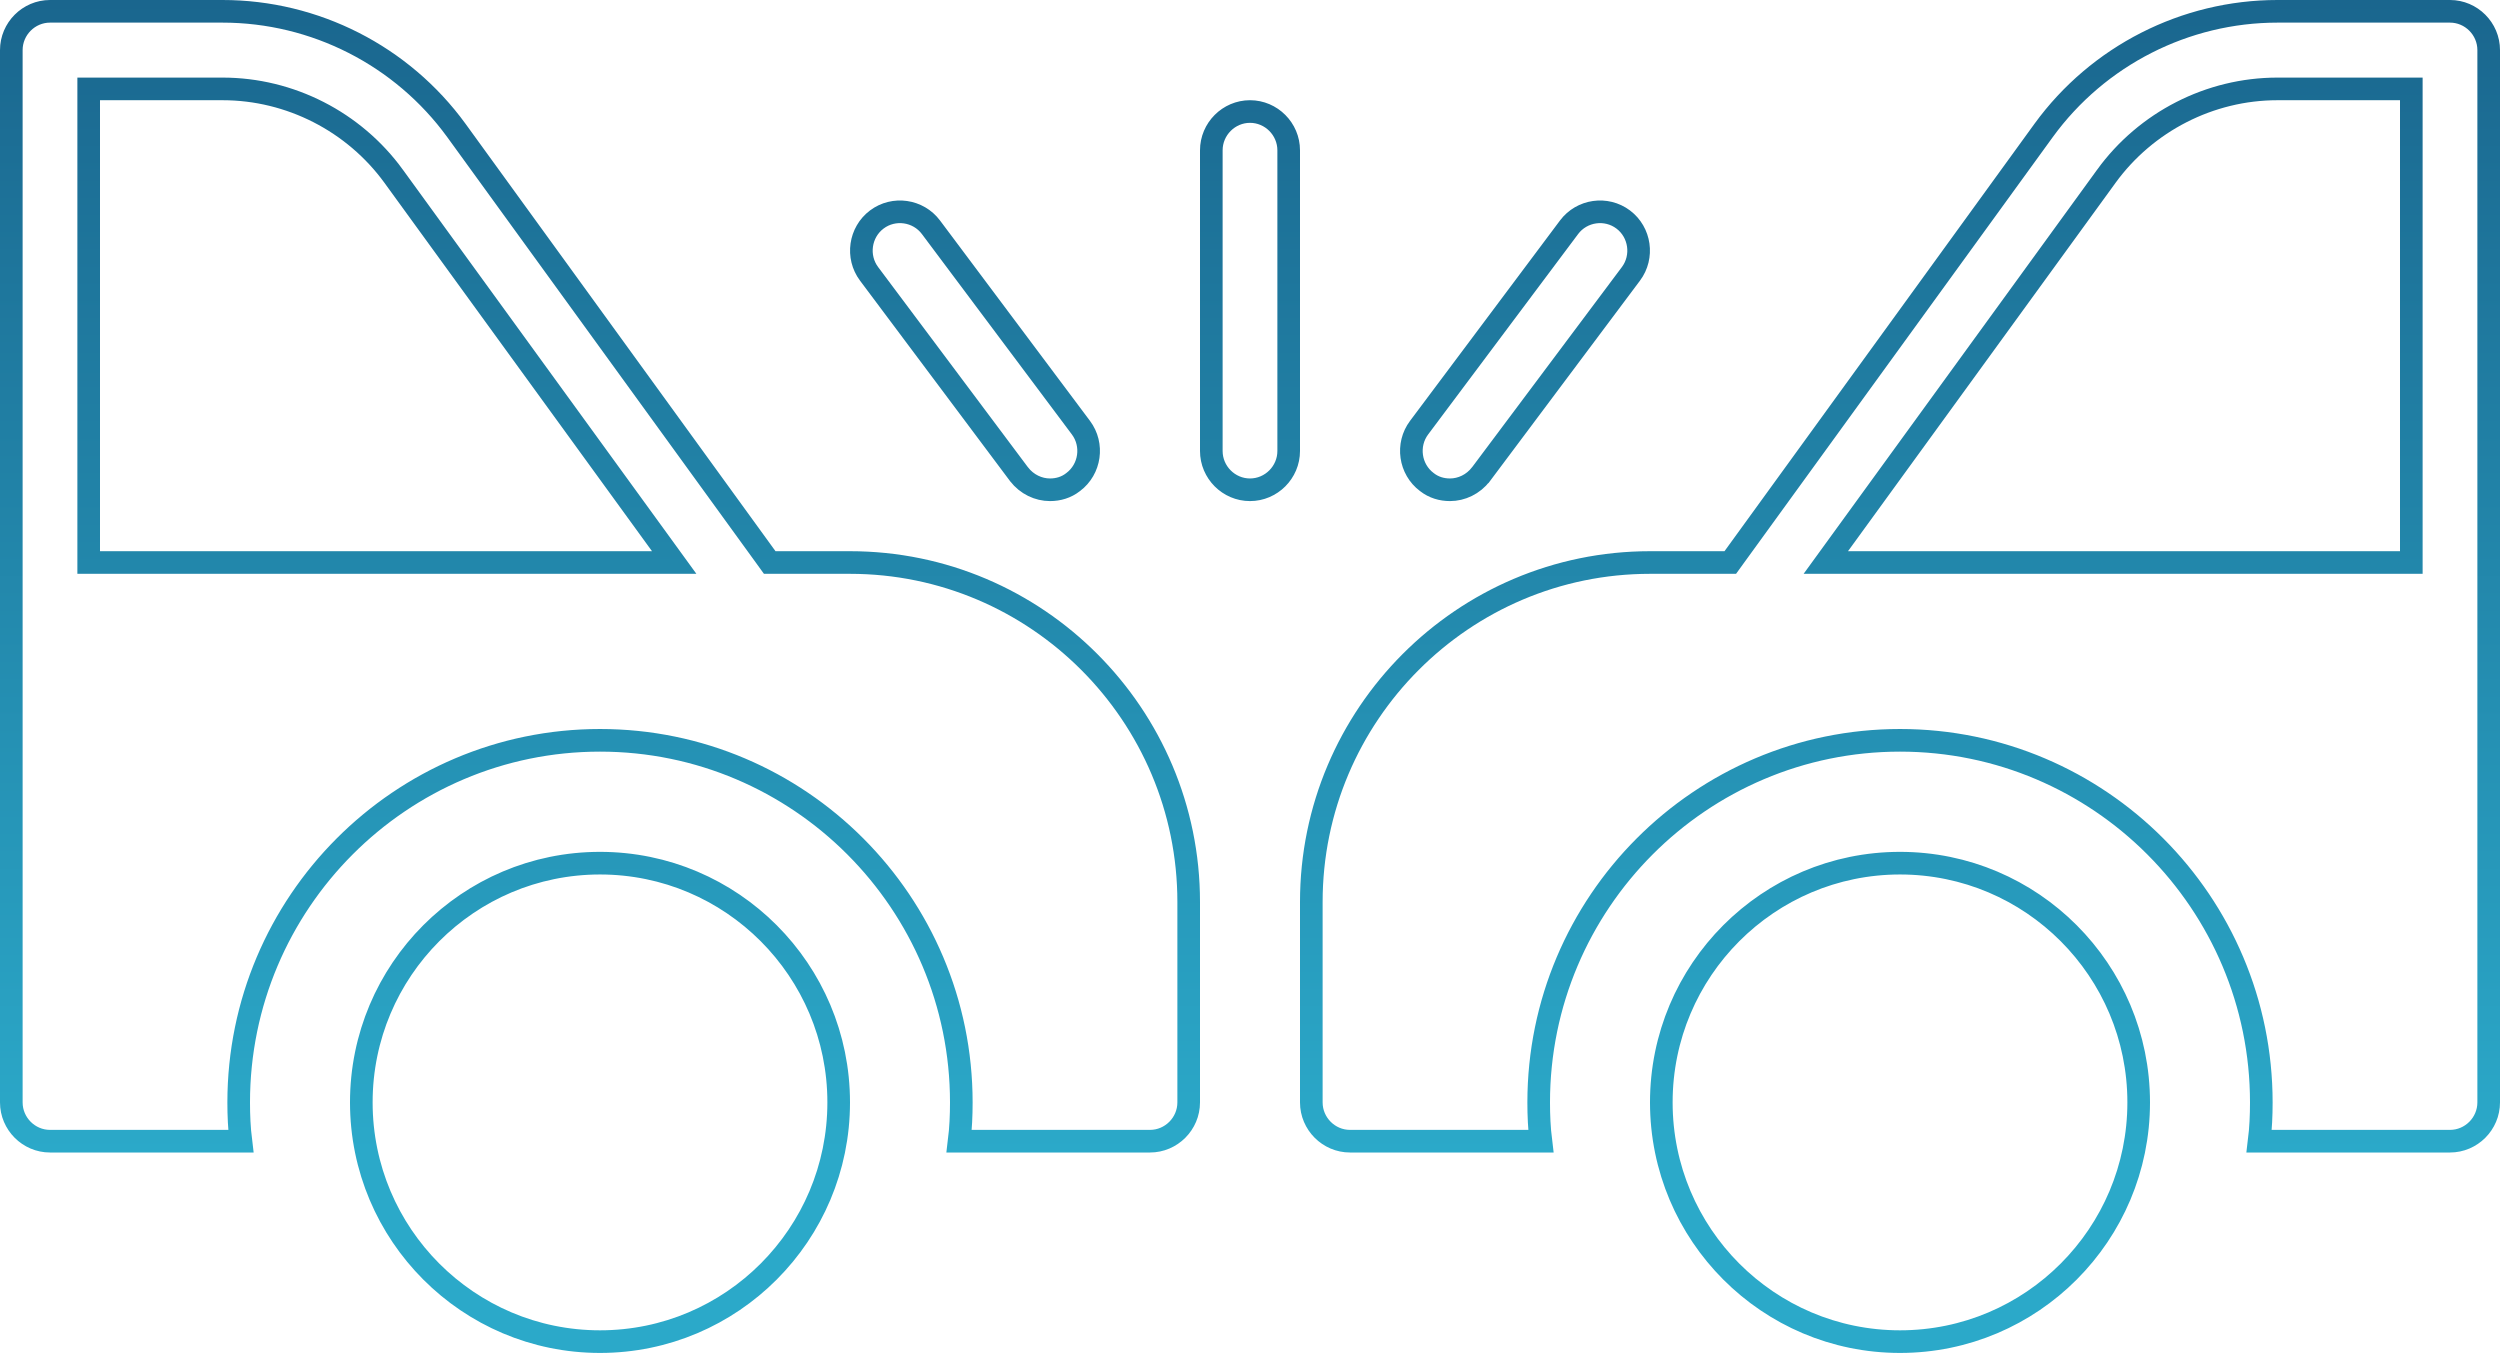 <svg width="221" height="120" viewBox="0 0 221 120" fill="none" xmlns="http://www.w3.org/2000/svg">
<path d="M67.745 49.313L68.044 49.726H68.554H75.14C91.647 49.726 105.08 63.185 105.08 79.733V97.452C105.08 99.338 103.537 100.881 101.66 100.881H84.789C84.93 99.74 84.98 98.601 84.98 97.452C84.98 79.803 70.656 65.444 53.04 65.444C35.425 65.444 21.1 79.803 21.1 97.452C21.1 98.601 21.15 99.74 21.291 100.881H4.42C2.543 100.881 1 99.338 1 97.452V4.43C1 2.544 2.543 1 4.42 1H19.669C27.835 1 35.535 4.922 40.342 11.529L67.745 49.313ZM8.84 7.859H7.84V8.859V48.726V49.726H8.84H57.637H59.599L58.446 48.138L34.799 15.581L34.799 15.58C31.297 10.761 25.649 7.859 19.669 7.859H8.84ZM152.446 49.726H152.956L153.255 49.313L180.658 11.529C185.465 4.922 193.165 1 201.331 1H216.58C218.457 1 220 2.544 220 4.43V97.452C220 99.338 218.457 100.881 216.58 100.881H199.709C199.85 99.74 199.9 98.601 199.9 97.452C199.9 79.803 185.575 65.444 167.96 65.444C150.344 65.444 136.02 79.803 136.02 97.452C136.02 98.601 136.07 99.74 136.211 100.881H119.34C117.463 100.881 115.92 99.338 115.92 97.452V79.733C115.92 63.185 129.353 49.726 145.86 49.726H152.446ZM212.16 49.726H213.16V48.726V8.859V7.859H212.16H201.331C195.351 7.859 189.703 10.761 186.201 15.58L186.201 15.581L162.554 48.138L161.401 49.726H163.363H212.16ZM94.871 42.611L94.864 42.616L94.858 42.622C94.259 43.088 93.555 43.296 92.82 43.296C91.806 43.296 90.775 42.821 90.081 41.92C90.08 41.919 90.079 41.917 90.078 41.916L76.825 24.207C75.696 22.699 76.006 20.534 77.509 19.404C79.011 18.275 81.168 18.583 82.296 20.09L95.556 37.808C96.684 39.316 96.375 41.481 94.871 42.611ZM126.143 42.622L126.136 42.616L126.129 42.611C124.625 41.481 124.316 39.316 125.445 37.808L138.705 20.09C139.832 18.583 141.989 18.275 143.491 19.404C144.995 20.534 145.304 22.699 144.175 24.207L130.923 41.916C130.921 41.917 130.92 41.919 130.919 41.92C130.225 42.821 129.195 43.296 128.18 43.296C127.446 43.296 126.741 43.088 126.143 42.622ZM74.14 97.452C74.14 109.127 64.685 118.6 53.04 118.6C41.395 118.6 31.94 109.127 31.94 97.452C31.94 85.776 41.395 76.304 53.04 76.304C64.685 76.304 74.14 85.776 74.14 97.452ZM189.06 97.452C189.06 109.127 179.605 118.6 167.96 118.6C156.315 118.6 146.86 109.127 146.86 97.452C146.86 85.776 156.315 76.304 167.96 76.304C179.605 76.304 189.06 85.776 189.06 97.452ZM107.08 39.867V13.289C107.08 11.403 108.623 9.859 110.5 9.859C112.377 9.859 113.92 11.403 113.92 13.289V39.867C113.92 41.753 112.377 43.296 110.5 43.296C108.623 43.296 107.08 41.753 107.08 39.867Z" stroke="url(#paint0_linear_558_1105)" stroke-width="2"/>
<defs>
<linearGradient id="paint0_linear_558_1105" x1="53.04" y1="0" x2="53.04" y2="101.881" gradientUnits="userSpaceOnUse">
<stop stop-color="#1A668E"/>
<stop offset="1" stop-color="#2BA9C9"/>
</linearGradient>
</defs>
</svg>
